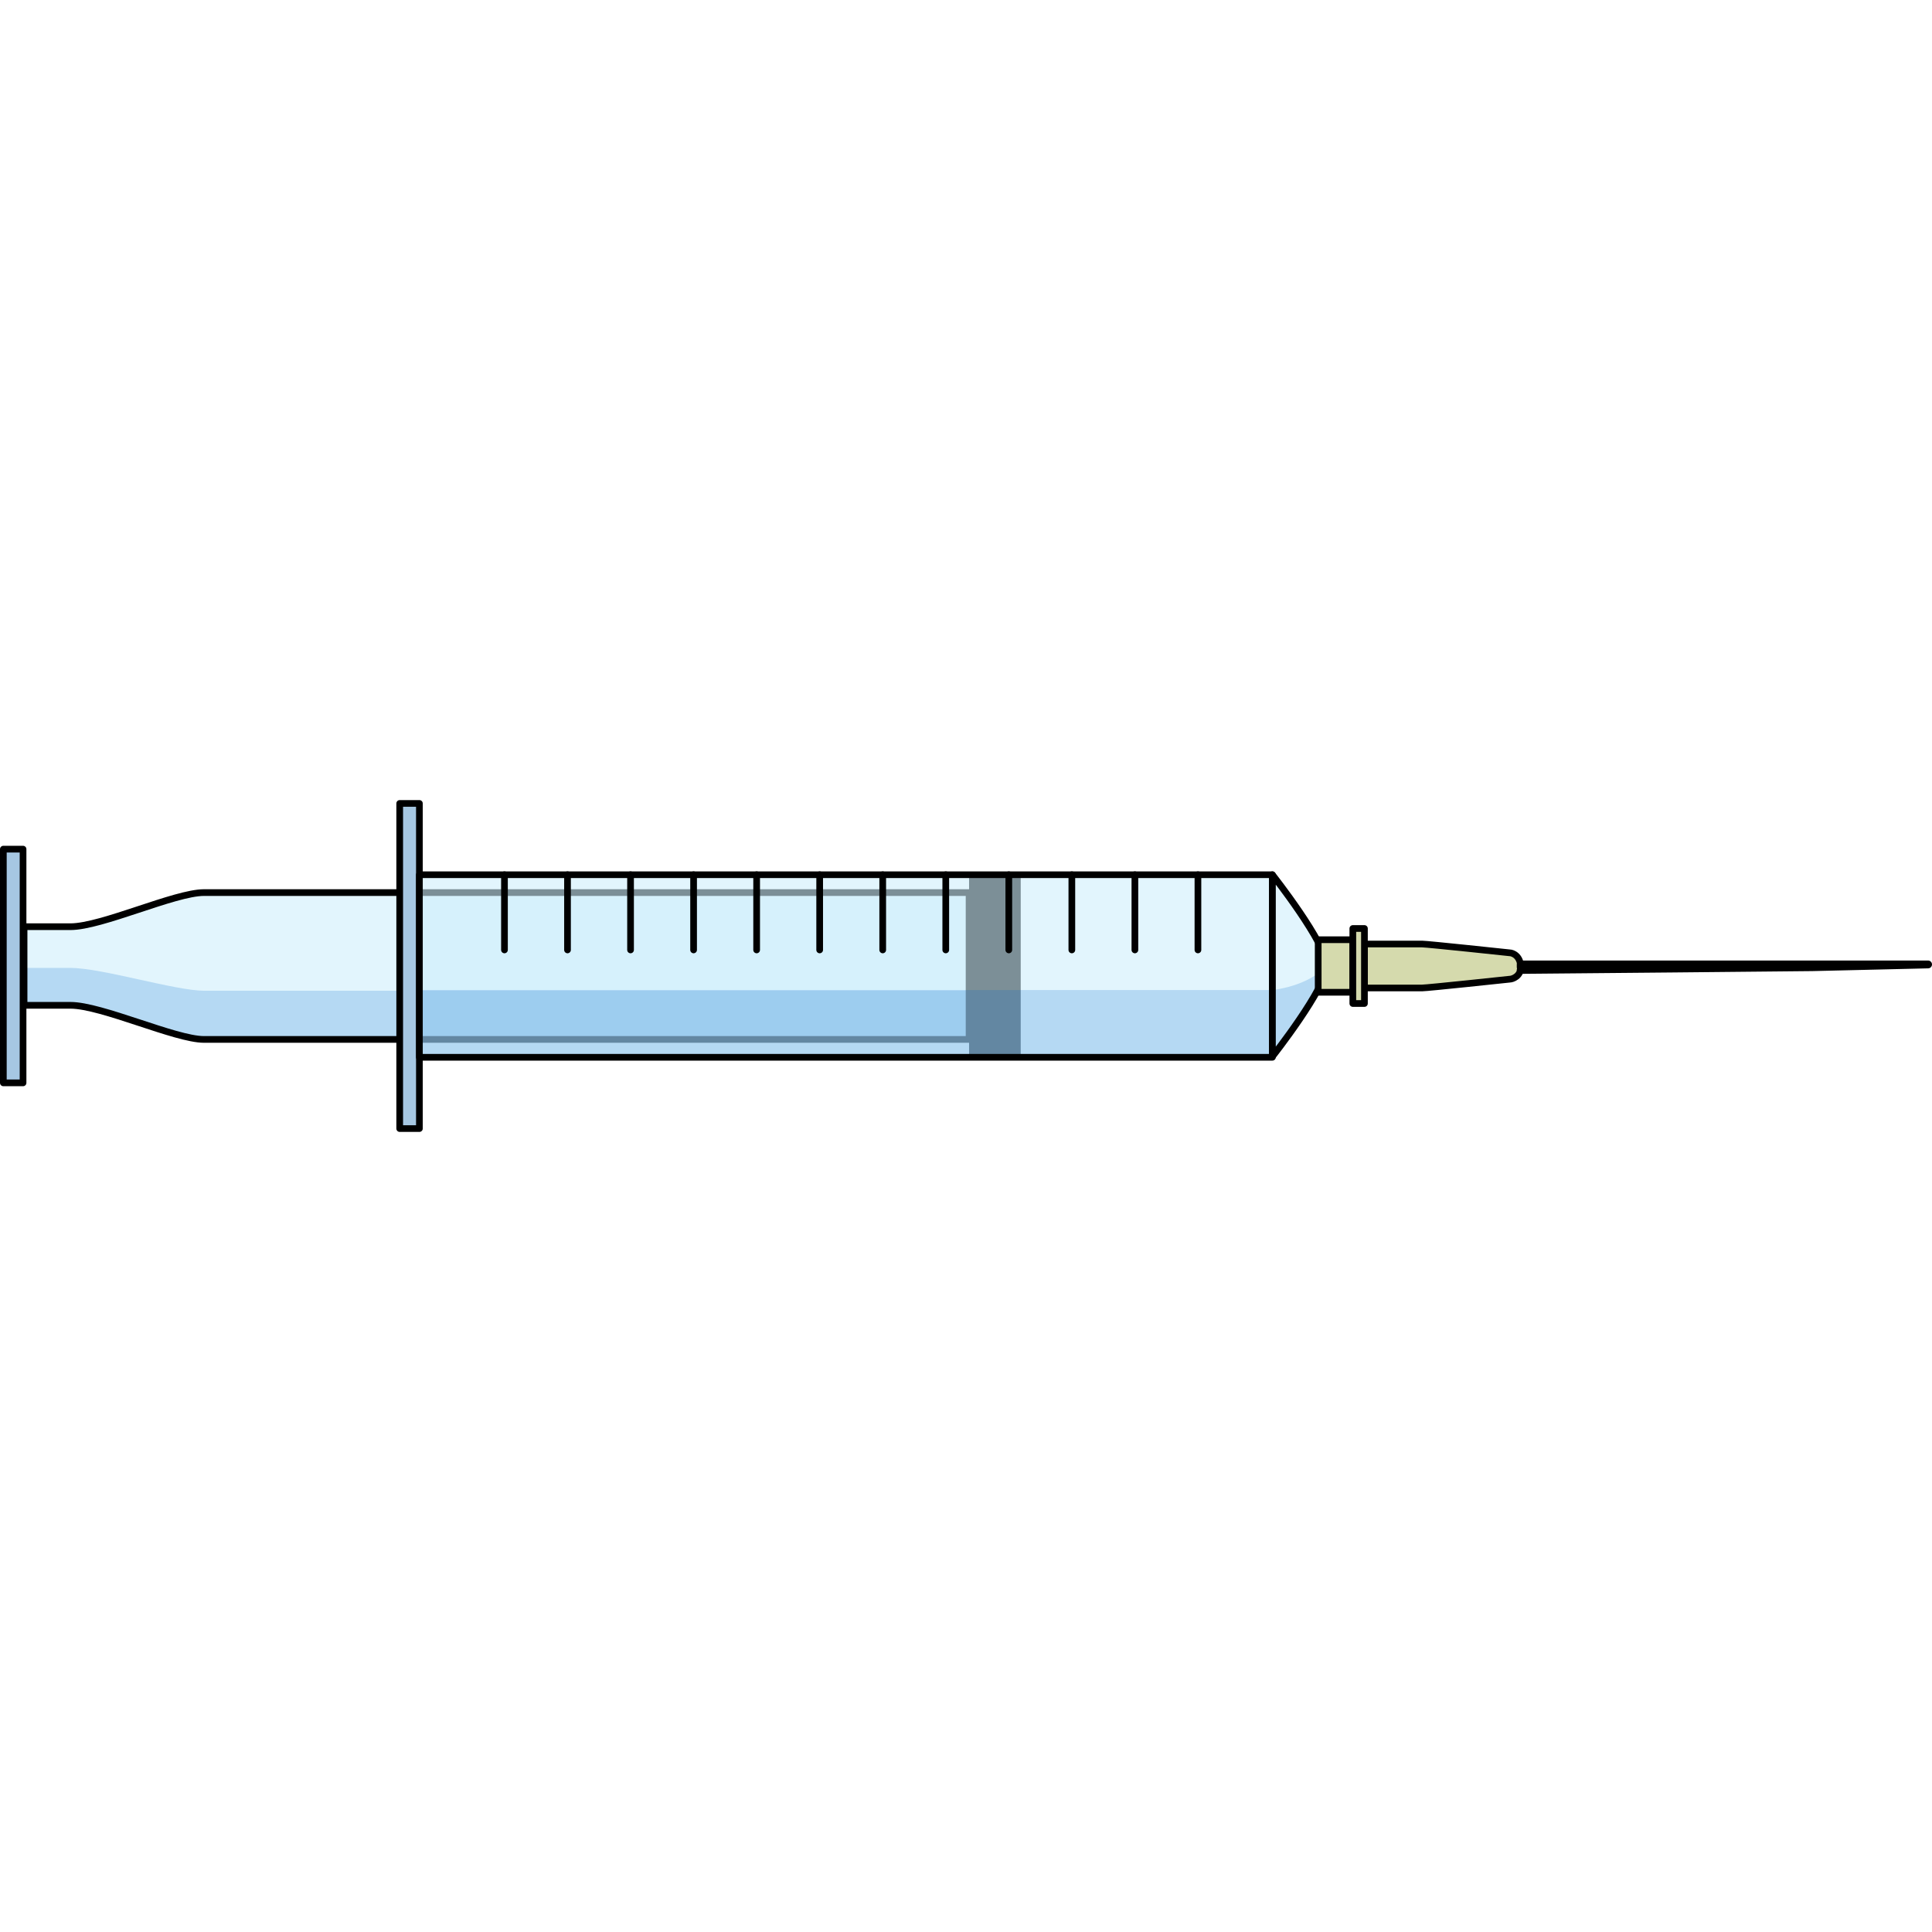 <?xml version="1.0" encoding="utf-8"?>
<!-- Created by: Science Figures, www.sciencefigures.org, Generator: Science Figures Editor -->
<svg version="1.1" id="Layer_1" xmlns="http://www.w3.org/2000/svg" xmlns:xlink="http://www.w3.org/1999/xlink" 
	 width="800px" height="800px" viewBox="0 0 288.71 49.588" enable-background="new 0 0 288.71 49.588" xml:space="preserve">
<g>
	<g>
		<path opacity="0.6" fill-rule="evenodd" clip-rule="evenodd" fill="#CEEEFB" d="M144.816,13.822v21.945c0,0-110.047,0-114.334,0
			c-4.285,0-15.272-5.1-19.954-5.1c-2.883,0-6.932,0-6.932,0V18.922h6.932l0,0c4.682,0,15.571-5.1,19.954-5.1
			C34.867,13.822,144.816,13.822,144.816,13.822L144.816,13.822L144.816,13.822z"/>
		<path opacity="0.2" fill-rule="evenodd" clip-rule="evenodd" fill="#006AD1" d="M10.529,25.08c-2.883,0-6.932,0-6.932,0v5.587
			c0,0,4.05,0,6.932,0c4.682,0,15.669,5.1,19.954,5.1c4.287,0,114.334,0,114.334,0v-7.278c0,0-110.047,0-114.334,0
			C26.197,28.488,15.211,25.08,10.529,25.08z"/>
		
			<path fill-rule="evenodd" clip-rule="evenodd" fill="none" stroke="#000000" stroke-linecap="round" stroke-linejoin="round" stroke-miterlimit="10" d="
			M144.816,13.822v21.945c0,0-110.047,0-114.334,0c-4.285,0-15.272-5.1-19.954-5.1c-2.883,0-6.932,0-6.932,0V18.922h6.932l0,0
			c4.682,0,15.571-5.1,19.954-5.1C34.867,13.822,144.816,13.822,144.816,13.822L144.816,13.822L144.816,13.822z"/>
		<rect x="0.5" y="7.33" fill="#A6C7E2" width="2.945" height="34.928"/>
		
			<rect x="0.5" y="7.33" fill="none" stroke="#000000" stroke-linecap="round" stroke-linejoin="round" stroke-miterlimit="10" width="2.945" height="34.928"/>
	</g>
	<rect x="59.73" y="0.5" fill="#A6C7E2" width="2.943" height="48.588"/>
	
		<rect x="59.73" y="0.5" fill="none" stroke="#000000" stroke-linecap="round" stroke-linejoin="round" stroke-miterlimit="10" width="2.943" height="48.588"/>
	<g>
		<rect x="144.816" y="11.155" fill-rule="evenodd" clip-rule="evenodd" width="7.715" height="27.278"/>
		
			<rect x="62.673" y="11.155" opacity="0.6" fill-rule="evenodd" clip-rule="evenodd" fill="#CEEEFB" width="127.467" height="27.278"/>
		
			<rect x="62.673" y="28.389" opacity="0.2" fill-rule="evenodd" clip-rule="evenodd" fill="#006AD1" width="127.467" height="9.933"/>
		
			<rect x="62.673" y="11.155" fill-rule="evenodd" clip-rule="evenodd" fill="none" stroke="#000000" stroke-linecap="round" stroke-linejoin="round" stroke-miterlimit="10" width="127.467" height="27.278"/>
		<path opacity="0.6" fill-rule="evenodd" clip-rule="evenodd" fill="#CEEEFB" d="M198.257,24.738
			c0-3.291-8.117-13.583-8.117-13.583v27.167C190.141,38.322,198.257,28.03,198.257,24.738z"/>
		<path opacity="0.2" fill-rule="evenodd" clip-rule="evenodd" fill="#006AD1" d="M198.257,24.738
			c-2.761,3.128-8.117,3.65-8.117,3.65v9.933C190.141,38.322,198.257,28.03,198.257,24.738z"/>
		
			<path fill-rule="evenodd" clip-rule="evenodd" fill="none" stroke="#000000" stroke-linecap="round" stroke-linejoin="round" stroke-miterlimit="10" d="
			M198.257,24.738c0-3.291-8.117-13.583-8.117-13.583v27.167C190.141,38.322,198.257,28.03,198.257,24.738z"/>
		<g>
			
				<line fill-rule="evenodd" clip-rule="evenodd" fill="none" stroke="#000000" stroke-linecap="round" stroke-linejoin="round" stroke-miterlimit="10" x1="179.014" y1="11.155" x2="179.014" y2="22.392"/>
			
				<line fill-rule="evenodd" clip-rule="evenodd" fill="none" stroke="#000000" stroke-linecap="round" stroke-linejoin="round" stroke-miterlimit="10" x1="169.593" y1="11.155" x2="169.593" y2="22.392"/>
			
				<line fill-rule="evenodd" clip-rule="evenodd" fill="none" stroke="#000000" stroke-linecap="round" stroke-linejoin="round" stroke-miterlimit="10" x1="160.172" y1="11.155" x2="160.172" y2="22.392"/>
			
				<line fill-rule="evenodd" clip-rule="evenodd" fill="none" stroke="#000000" stroke-linecap="round" stroke-linejoin="round" stroke-miterlimit="10" x1="150.752" y1="11.155" x2="150.752" y2="22.392"/>
			
				<line fill-rule="evenodd" clip-rule="evenodd" fill="none" stroke="#000000" stroke-linecap="round" stroke-linejoin="round" stroke-miterlimit="10" x1="141.331" y1="11.155" x2="141.331" y2="22.392"/>
			
				<line fill-rule="evenodd" clip-rule="evenodd" fill="none" stroke="#000000" stroke-linecap="round" stroke-linejoin="round" stroke-miterlimit="10" x1="131.91" y1="11.155" x2="131.91" y2="22.392"/>
			
				<line fill-rule="evenodd" clip-rule="evenodd" fill="none" stroke="#000000" stroke-linecap="round" stroke-linejoin="round" stroke-miterlimit="10" x1="122.489" y1="11.155" x2="122.489" y2="22.392"/>
			
				<line fill-rule="evenodd" clip-rule="evenodd" fill="none" stroke="#000000" stroke-linecap="round" stroke-linejoin="round" stroke-miterlimit="10" x1="113.069" y1="11.155" x2="113.069" y2="22.392"/>
			
				<line fill-rule="evenodd" clip-rule="evenodd" fill="none" stroke="#000000" stroke-linecap="round" stroke-linejoin="round" stroke-miterlimit="10" x1="103.648" y1="11.155" x2="103.648" y2="22.392"/>
			
				<line fill-rule="evenodd" clip-rule="evenodd" fill="none" stroke="#000000" stroke-linecap="round" stroke-linejoin="round" stroke-miterlimit="10" x1="94.227" y1="11.155" x2="94.227" y2="22.392"/>
			
				<line fill-rule="evenodd" clip-rule="evenodd" fill="none" stroke="#000000" stroke-linecap="round" stroke-linejoin="round" stroke-miterlimit="10" x1="84.806" y1="11.155" x2="84.806" y2="22.392"/>
			
				<line fill-rule="evenodd" clip-rule="evenodd" fill="none" stroke="#000000" stroke-linecap="round" stroke-linejoin="round" stroke-miterlimit="10" x1="75.385" y1="11.155" x2="75.385" y2="22.392"/>
		</g>
	</g>
	<g>
		
			<path fill-rule="evenodd" clip-rule="evenodd" fill="#D5DAAD" stroke="#000000" stroke-linecap="round" stroke-linejoin="round" stroke-miterlimit="10" d="
			M225.604,26.764c0.412,0,1.642-0.437,1.642-1.751c0-1.751-1.23-2.189-1.642-2.189c0,0-12.287-1.314-13.106-1.314
			c-8.602,0-8.602,0-8.602,0v6.568h8.602l0,0C213.317,28.078,225.604,26.764,225.604,26.764L225.604,26.764z"/>
		
			<path fill-rule="evenodd" clip-rule="evenodd" fill="#E0E0E0" stroke="#000000" stroke-width="1.168" stroke-linecap="round" stroke-linejoin="round" stroke-miterlimit="10" d="
			M288.126,24.561c-23.122,0-60.881,0-60.881,0s0,0,0,0.41c0,0,0.41,0.411,0,0.411c2.33,0,43.594-0.411,43.594-0.411L288.126,24.561
			L288.126,24.561L288.126,24.561z"/>
	</g>
	
		<rect x="196.985" y="20.865" fill-rule="evenodd" clip-rule="evenodd" fill="#D5DAAD" stroke="#000000" stroke-linecap="round" stroke-linejoin="round" stroke-miterlimit="10" width="5.176" height="7.858"/>
	
		<rect x="202.161" y="19.189" fill-rule="evenodd" clip-rule="evenodd" fill="#D5DAAD" stroke="#000000" stroke-linecap="round" stroke-linejoin="round" stroke-miterlimit="10" width="1.735" height="11.21"/>
</g>
</svg>